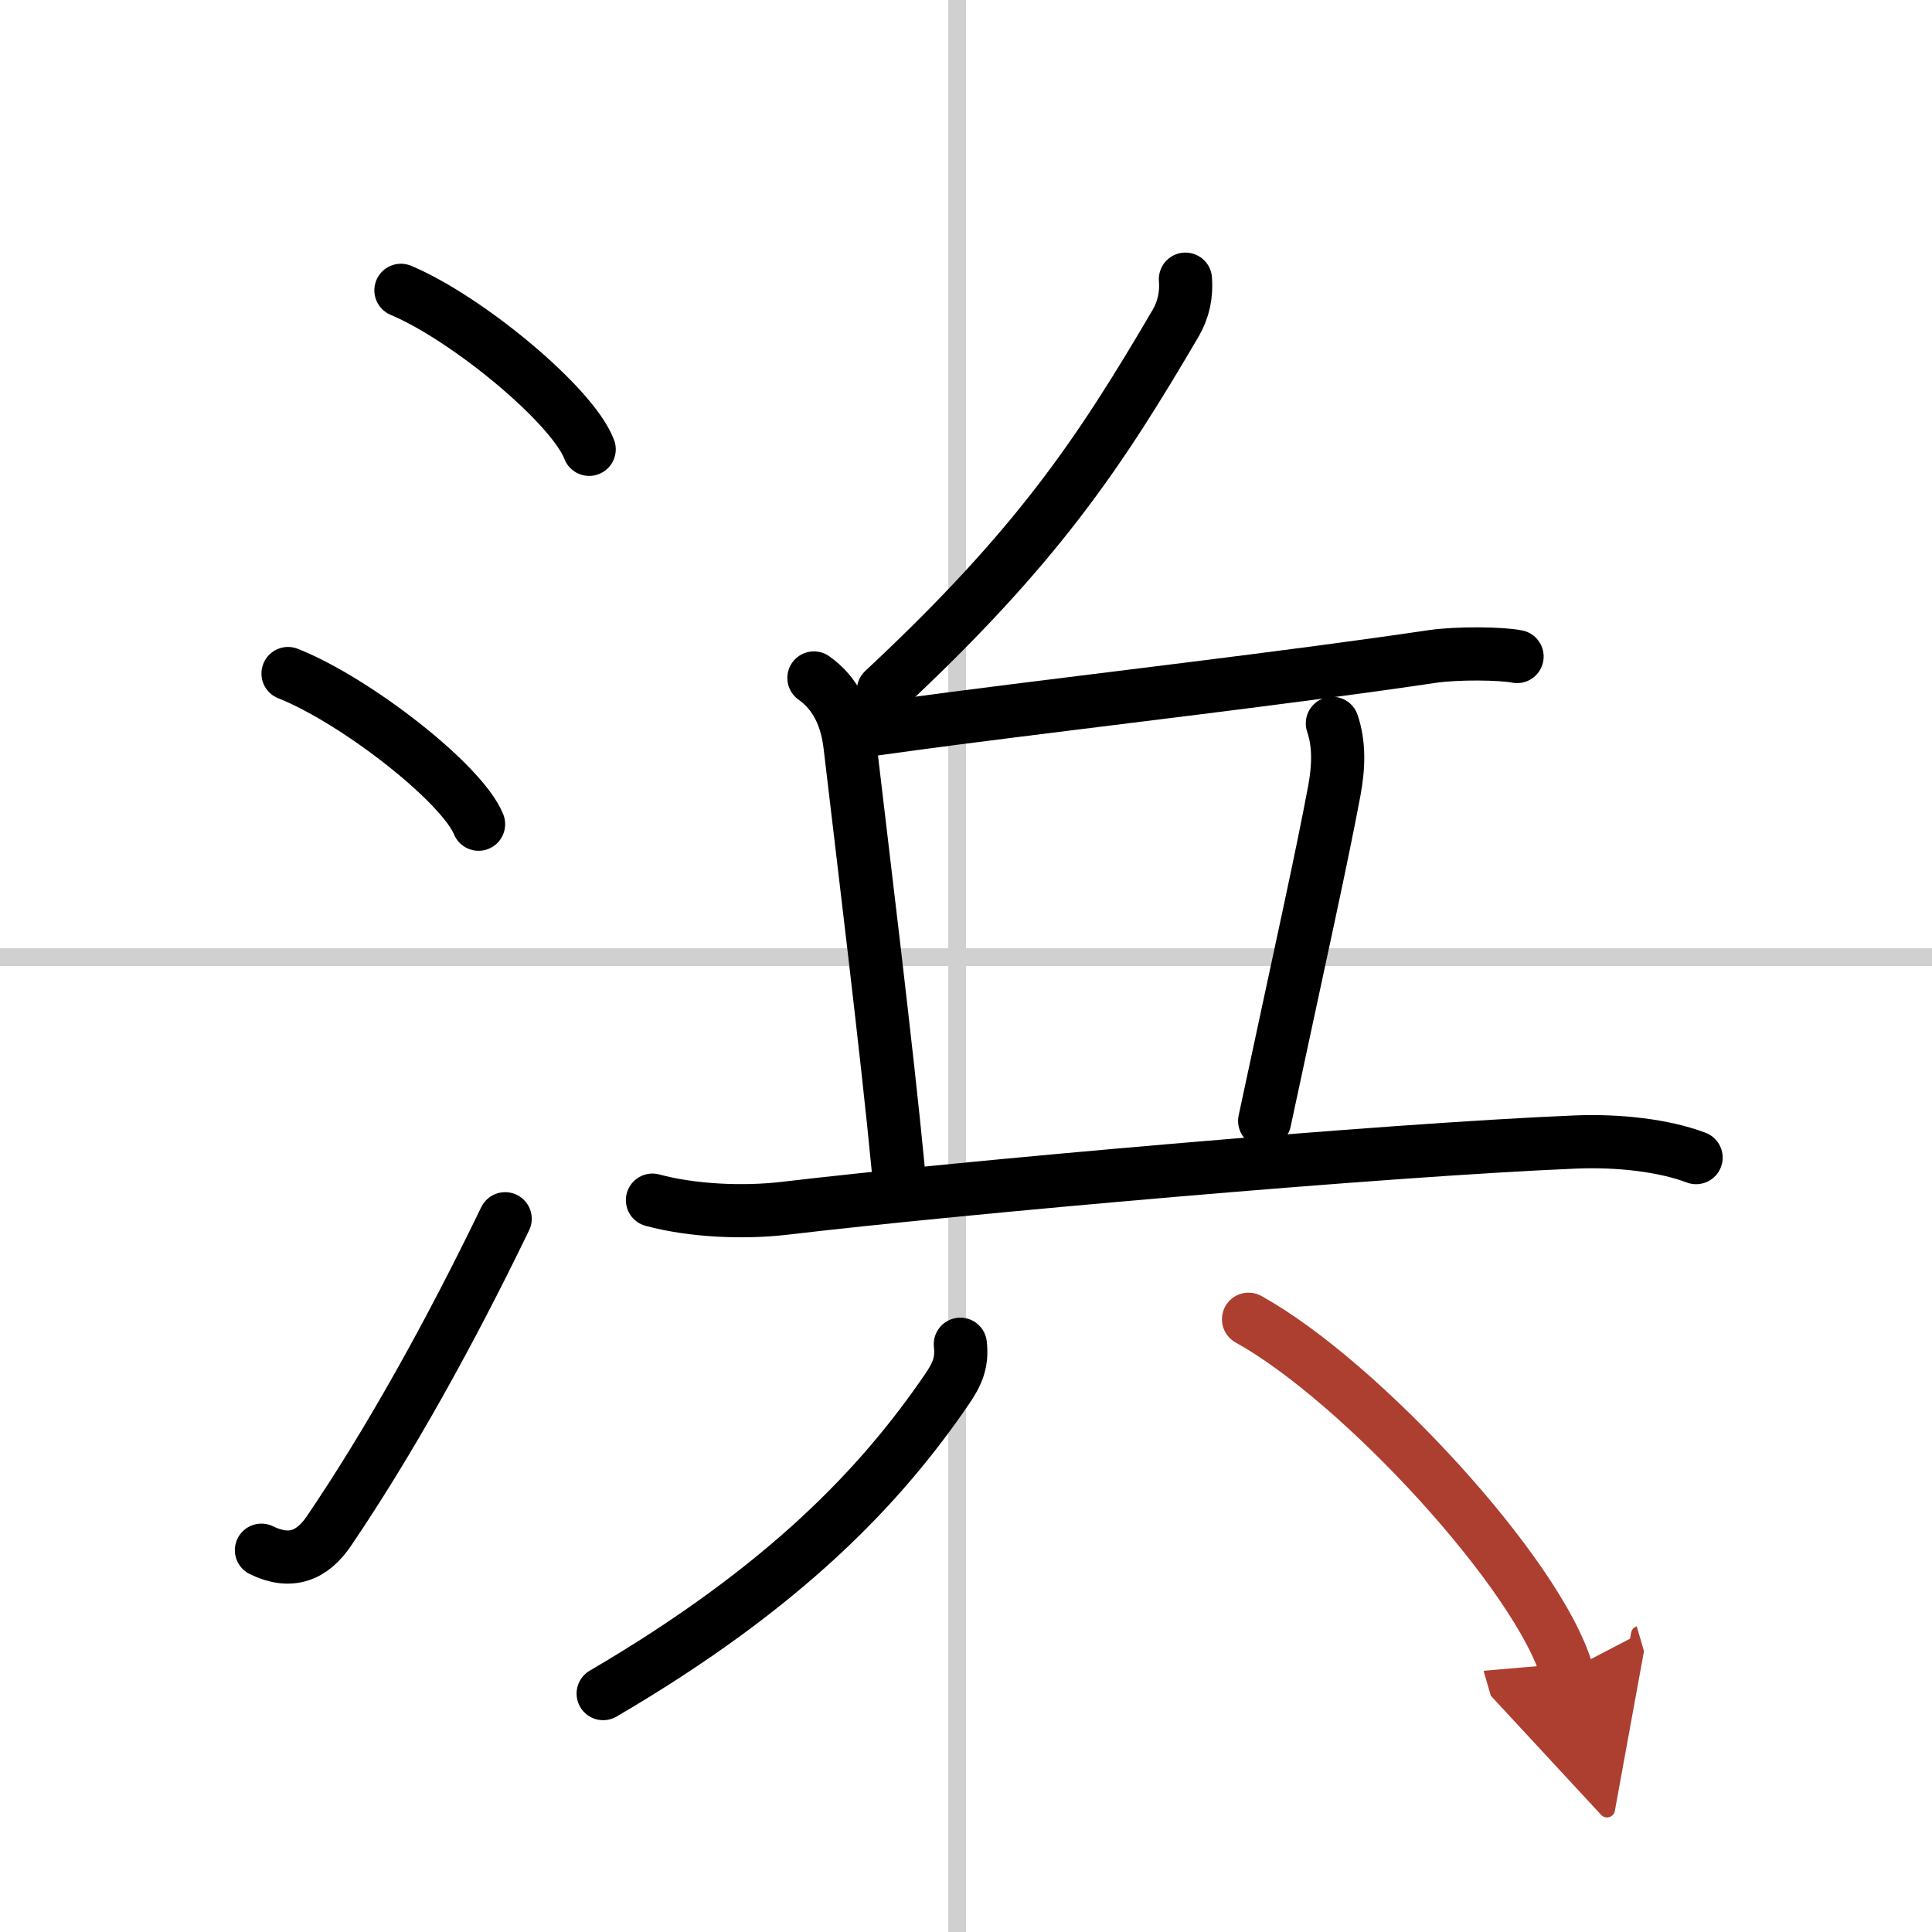<svg width="400" height="400" viewBox="0 0 109 109" xmlns="http://www.w3.org/2000/svg"><defs><marker id="a" markerWidth="4" orient="auto" refX="1" refY="5" viewBox="0 0 10 10"><polyline points="0 0 10 5 0 10 1 5" fill="#ad3f31" stroke="#ad3f31"/></marker></defs><g fill="none" stroke="#000" stroke-linecap="round" stroke-linejoin="round" stroke-width="3"><rect width="100%" height="100%" fill="#fff" stroke="#fff"/><line x1="54" x2="54" y2="109" stroke="#d0d0d0" stroke-width="1"/><line x2="109" y1="54" y2="54" stroke="#d0d0d0" stroke-width="1"/><path d="m22.62 16.38c3.75 1.58 9.69 6.5 10.62 8.97"/><path d="m16.25 38c3.79 1.5 9.8 6.17 10.75 8.5"/><path d="m14.75 87.46c1.62 0.79 2.85 0.34 3.82-1.1 3.41-5.03 6.83-11.18 9.93-17.6"/><path d="m66.88 15.75c0.07 0.89-0.11 1.72-0.55 2.48-4.33 7.39-7.87 12.68-16.49 20.72"/><path d="m45.92 38.25c1.23 0.87 1.85 2.2 2.04 3.84 0.71 6.06 2.09 17.28 2.72 23.9"/><path d="m49.38 41.13c1.36-0.19 2.9-0.4 4.59-0.62 8.05-1.04 18.96-2.3 26.82-3.47 1.42-0.21 3.91-0.18 4.8 0"/><path d="m75.17 40.81c0.4 1.18 0.36 2.44 0.11 3.8-0.74 3.95-1.81 8.71-3.93 18.63"/><path d="M36.81,67.71c2.26,0.61,5.13,0.73,7.45,0.46C54.12,67,78,64.88,88.89,64.43c2.41-0.1,4.98,0.19,6.8,0.88"/><path d="m54.18 75.84c0.12 1.04-0.18 1.7-0.77 2.56-3.66 5.35-9.04 11.1-19.38 17.15"/><path d="m70.44 74.43c6.34 3.51 16.37 14.42 17.96 19.88" marker-end="url(#a)" stroke="#ad3f31"/></g></svg>
